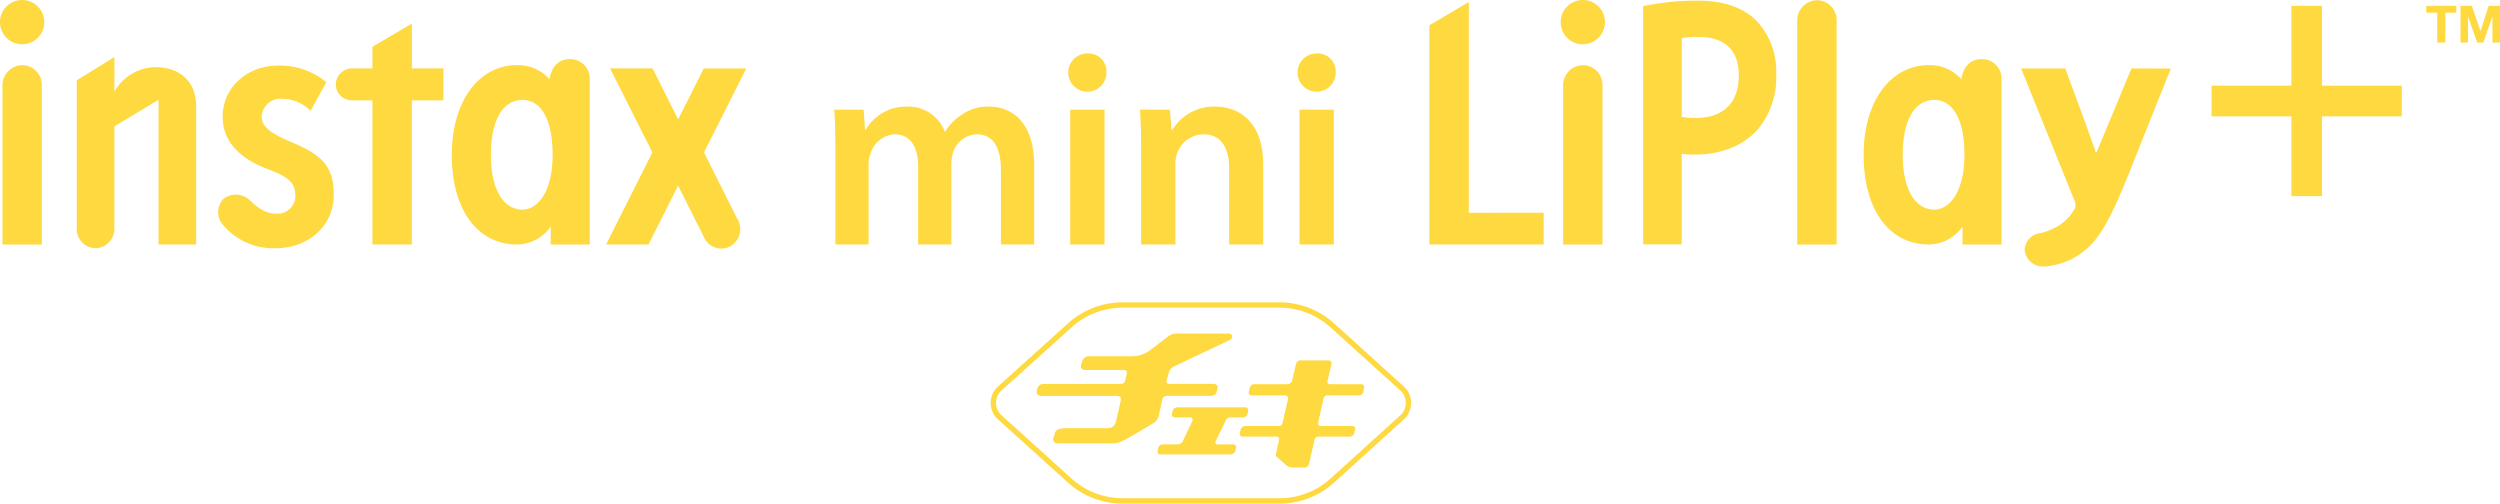<svg xmlns="http://www.w3.org/2000/svg" width="411.812" height="82.962"><defs><clipPath id="a"><path d="M0 0h411.812v82.963H0z"/></clipPath></defs><g fill="#ffd940" clip-path="url(#a)"><path d="M25.565 11.059a7.92 7.92 0 0 0-6.72 4.043V9.386l-6.2 3.843v24.315a3.15 3.15 0 0 0 3.251 3.34 3.2 3.2 0 0 0 2.947-3.34V20.821l7.276-4.388v23.841h6.194V17.507c0-4.264-2.89-6.451-6.75-6.451m-21.918-.323a3.32 3.32 0 0 0-3.241 3.452v26.09h6.488v-26.09a3.263 3.263 0 0 0-3.247-3.452m-.01-3.437A3.647 3.647 0 1 0 0 3.642a3.646 3.646 0 0 0 3.635 3.653m44.472 16.162c-3.881-1.623-5-2.712-5-4.279a3.1 3.1 0 0 1 3.3-2.912 6.7 6.7 0 0 1 4.754 1.99l2.6-4.725a12.1 12.1 0 0 0-8.051-2.726c-4.748 0-9.03 3.407-9.03 8.435 0 4.212 3.032 6.981 7.482 8.637 3.545 1.318 4.492 2.332 4.492 4.446a2.927 2.927 0 0 1-3.214 2.863c-1.865 0-3.215-1.187-4.329-2.24a3.3 3.3 0 0 0-4.414-.078 3.22 3.22 0 0 0 .088 4.251 10.9 10.9 0 0 0 8.655 3.772c4.863 0 9.537-3.2 9.537-8.917 0-4.722-2.235-6.576-6.874-8.519m19.743-12.187v-7.39l-6.5 3.839v3.551h-3.257a2.685 2.685 0 0 0-2.773 2.671 2.647 2.647 0 0 0 2.773 2.586h3.255v23.748h6.5V16.526h5.2v-5.258Zm25.932-1.519c-1.9 0-3 1.465-3.256 3.3a6.94 6.94 0 0 0-5.32-2.324c-6.338 0-10.776 5.939-10.776 14.784 0 9.007 4.178 14.77 10.776 14.77a6.86 6.86 0 0 0 5.513-2.959v2.959h6.43v-27.23a3.2 3.2 0 0 0-3.367-3.306m-7.714 24.784c-3.114 0-5.2-3.265-5.2-9.026s2-9.041 5.2-9.041c2.854 0 4.965 2.847 4.965 9.041s-2.513 9.026-4.965 9.026m29.899-9.415 6.961-13.838h-6.993l-4.22 8.387-4.21-8.394h-7.009l6.969 13.837-7.624 15.168h6.985l4.884-9.688 4.35 8.654a3.1 3.1 0 0 0 4.311 1.294 3.264 3.264 0 0 0 1.063-4.539Zm144.762-14.379a3.32 3.32 0 0 0-3.241 3.452v26.09h6.487v-26.09a3.263 3.263 0 0 0-3.247-3.452m-.009-3.438a3.648 3.648 0 1 0-3.634-3.653 3.646 3.646 0 0 0 3.634 3.653m65.625 2.454c-1.9 0-3 1.465-3.256 3.3a6.94 6.94 0 0 0-5.32-2.324c-6.338 0-10.776 5.939-10.776 14.784 0 9.007 4.178 14.77 10.776 14.77a6.86 6.86 0 0 0 5.513-2.959v2.959h6.43v-27.23a3.2 3.2 0 0 0-3.367-3.306m-7.714 24.784c-3.113 0-5.2-3.265-5.2-9.026s2-9.041 5.2-9.041c2.854 0 4.965 2.847 4.965 9.041s-2.513 9.026-4.965 9.026M299.29.039a3.32 3.32 0 0 0-3.241 3.453v36.784h6.488V3.492A3.263 3.263 0 0 0 299.29.039m-57.341 35.009V.331l-6.5 3.839v36.1h18.828v-5.222Zm47.504-31.501c-2.175-2.282-5.464-3.439-9.774-3.439a42.6 42.6 0 0 0-8.2.745l-.812.158v39.233h6.359V25.339a16 16 0 0 0 2.173.12c4.523 0 8.3-1.6 10.636-4.5a13.3 13.3 0 0 0 2.748-8.764 12.13 12.13 0 0 0-3.129-8.648M279.295 19.43a11.7 11.7 0 0 1-2.269-.181V6.274a16.3 16.3 0 0 1 2.749-.194c3.033 0 6.648 1.1 6.648 6.339 0 4.521-2.531 7.01-7.128 7.01m-97.03-7.569a3.15 3.15 0 1 1-3.149-3.057 2.975 2.975 0 0 1 3.149 3.057m-5.976 6.2h5.655v22.211h-5.655Zm11.677 6.616c0-2.554-.044-4.7-.183-6.614h4.926l.273 3.332h.136a8.01 8.01 0 0 1 7.069-3.834c3.876 0 7.891 2.509 7.891 9.534v13.179h-5.611v-12.54c0-3.193-1.186-5.611-4.242-5.611a4.71 4.71 0 0 0-4.378 3.282 5.8 5.8 0 0 0-.229 1.827v13.042h-5.655ZM220.03 11.86a3.147 3.147 0 1 1-3.146-3.057 2.973 2.973 0 0 1 3.146 3.057m-5.972 6.2h5.655v22.211h-5.655Zm-76.449 6.616c0-2.554-.044-4.7-.183-6.614h4.834l.229 3.285h.136a7.69 7.69 0 0 1 6.841-3.787 6.4 6.4 0 0 1 6.156 4.106h.091a8.4 8.4 0 0 1 2.736-2.781 7.42 7.42 0 0 1 4.471-1.325c3.692 0 7.432 2.509 7.432 9.625v13.088h-5.474V28.005c0-3.692-1.276-5.883-3.967-5.883a4.28 4.28 0 0 0-3.922 2.965 8 8 0 0 0-.275 1.87v13.316h-5.471V27.411c0-3.1-1.232-5.289-3.831-5.289a4.38 4.38 0 0 0-4.014 3.193 4.8 4.8 0 0 0-.319 1.825v13.133h-5.475ZM351.1 11.283l-5.745 13.819h-.137c-.284-1.082-5.017-13.819-5.017-13.819h-7.268l8.672 21.49a2.5 2.5 0 0 1 .291 1.062 1.77 1.77 0 0 1-.367.926 7.4 7.4 0 0 1-2.705 2.576 9.9 9.9 0 0 1-2.72 1.061 2.92 2.92 0 0 0-2.6 2.723 3.024 3.024 0 0 0 3.221 2.776 4 4 0 0 0 .646-.056v.006a11.8 11.8 0 0 0 6.321-2.827c2.385-2.068 4.218-5.424 7.436-13.549a3097 3097 0 0 1 6.476-16.187Zm44.538 2.83h-13.144V.966h-5.049v13.147h-13.144v5.049h13.144v13.143h5.049V19.159h13.144Zm5.838-12.03h-1.811V.966h4.95v1.117h-1.811v4.924h-1.328Zm3.83-1.117h1.87l1.413 4.154h.016l1.337-4.154h1.87v6.041h-1.243V2.726h-.018l-1.481 4.281h-1.023l-1.481-4.239h-.017v4.239h-1.243ZM185.273 72.457c1-.538 3.89-2.238 4.648-2.711a1.9 1.9 0 0 0 .975-1.351l.553-2.562c.084-.417.365-.619.877-.619h7.03c.5 0 .964-.216 1.05-.631l.161-.678c.1-.42-.247-.667-.764-.667h-7.082c-.514 0-.676-.125-.514-.694l.3-1.057a1.65 1.65 0 0 1 .782-1.083l9.277-4.383c.72-.389.415-1.077-.24-1.077h-8.464a2.1 2.1 0 0 0-1.45.481l-3.2 2.438a5.36 5.36 0 0 1-3.055.827h-6.654a1.14 1.14 0 0 0-1.172.657l-.256.724c-.16.557.206.877.716.877h6.23c.668 0 .665.282.515.937-.043.189-.093.454-.187.805-.114.443-.393.549-.918.549h-12.55a1.01 1.01 0 0 0-1 .752l-.109.462c-.093.42.252.763.761.763h12.389c.716 0 .781.444.675.858-.62 2.763-.7 3.059-.763 3.3-.192.813-.593 1.165-1.681 1.165h-6.64c-1.15 0-1.653.347-1.742.775l-.275.947c-.094.436.248.772.759.772h9.044a4.16 4.16 0 0 0 1.975-.572"/><path d="M204.708 68.761a.85.85 0 0 0 .8-.559l.1-.547c.087-.3-.142-.561-.494-.561H193.97a.85.85 0 0 0-.8.561l-.119.547c-.084.309.151.559.51.559h2.458c.349 0 .534.248.4.547l-1.586 3.373a.96.96 0 0 1-1 .516h-2.238a.84.84 0 0 0-.8.559l-.116.536c-.081.312.145.561.51.561h11.513a.84.84 0 0 0 .794-.561l.106-.536c.084-.312-.135-.559-.5-.559h-2.507c-.362 0-.515-.239-.345-.537l1.638-3.337a.84.84 0 0 1 .824-.561Z"/><path d="M223.778 65.137a.8.8 0 0 0 .77-.528l.159-.794c.062-.285-.174-.53-.526-.53h-4.989c-.514 0-.586-.238-.524-.518l.671-2.875c.074-.28-.173-.525-.526-.525h-4.546a.78.78 0 0 0-.765.525l-.685 2.875a.82.82 0 0 1-.777.518h-5.4a.81.81 0 0 0-.778.53l-.163.794c-.062.285.176.528.527.528h5.41c.364 0 .6.235.538.528l-.852 3.794c-.122.51-.3.715-.755.715h-5.41a.8.8 0 0 0-.776.528l-.159.7c-.076.286.172.521.522.521h5.412c.5 0 .593.242.533.521l-.566 2.641 1.726 1.525a1.63 1.63 0 0 0 1.107.4h1.892a.78.78 0 0 0 .765-.52l.922-4.049a.684.684 0 0 1 .674-.521h5.081a.78.78 0 0 0 .768-.521l.169-.7c.07-.287-.169-.528-.524-.528h-4.987c-.51 0-.659-.22-.534-.77l.835-3.74c.1-.444.412-.528.764-.528Z"/><path d="M184.949 49.802a13.44 13.44 0 0 0-9.027 3.466l-11.649 10.507a3.66 3.66 0 0 0-.021 5.177l11.672 10.544a13.46 13.46 0 0 0 9.027 3.467h25.787a13.45 13.45 0 0 0 9.025-3.467l11.606-10.526a3.65 3.65 0 0 0 .015-5.175c-.015-.019-11.62-10.526-11.62-10.526a13.43 13.43 0 0 0-9.025-3.466Zm-8.427 4.115a12.55 12.55 0 0 1 8.427-3.236h25.787a12.56 12.56 0 0 1 8.43 3.236l11.6 10.5a2.7 2.7 0 0 1 .8 1.947 2.78 2.78 0 0 1-.805 1.962l-11.6 10.513a12.55 12.55 0 0 1-8.43 3.23h-25.782a12.54 12.54 0 0 1-8.427-3.23l-11.649-10.525a2.73 2.73 0 0 1-.8-1.943 2.76 2.76 0 0 1 .813-1.969l11.64-10.489"/></g></svg>